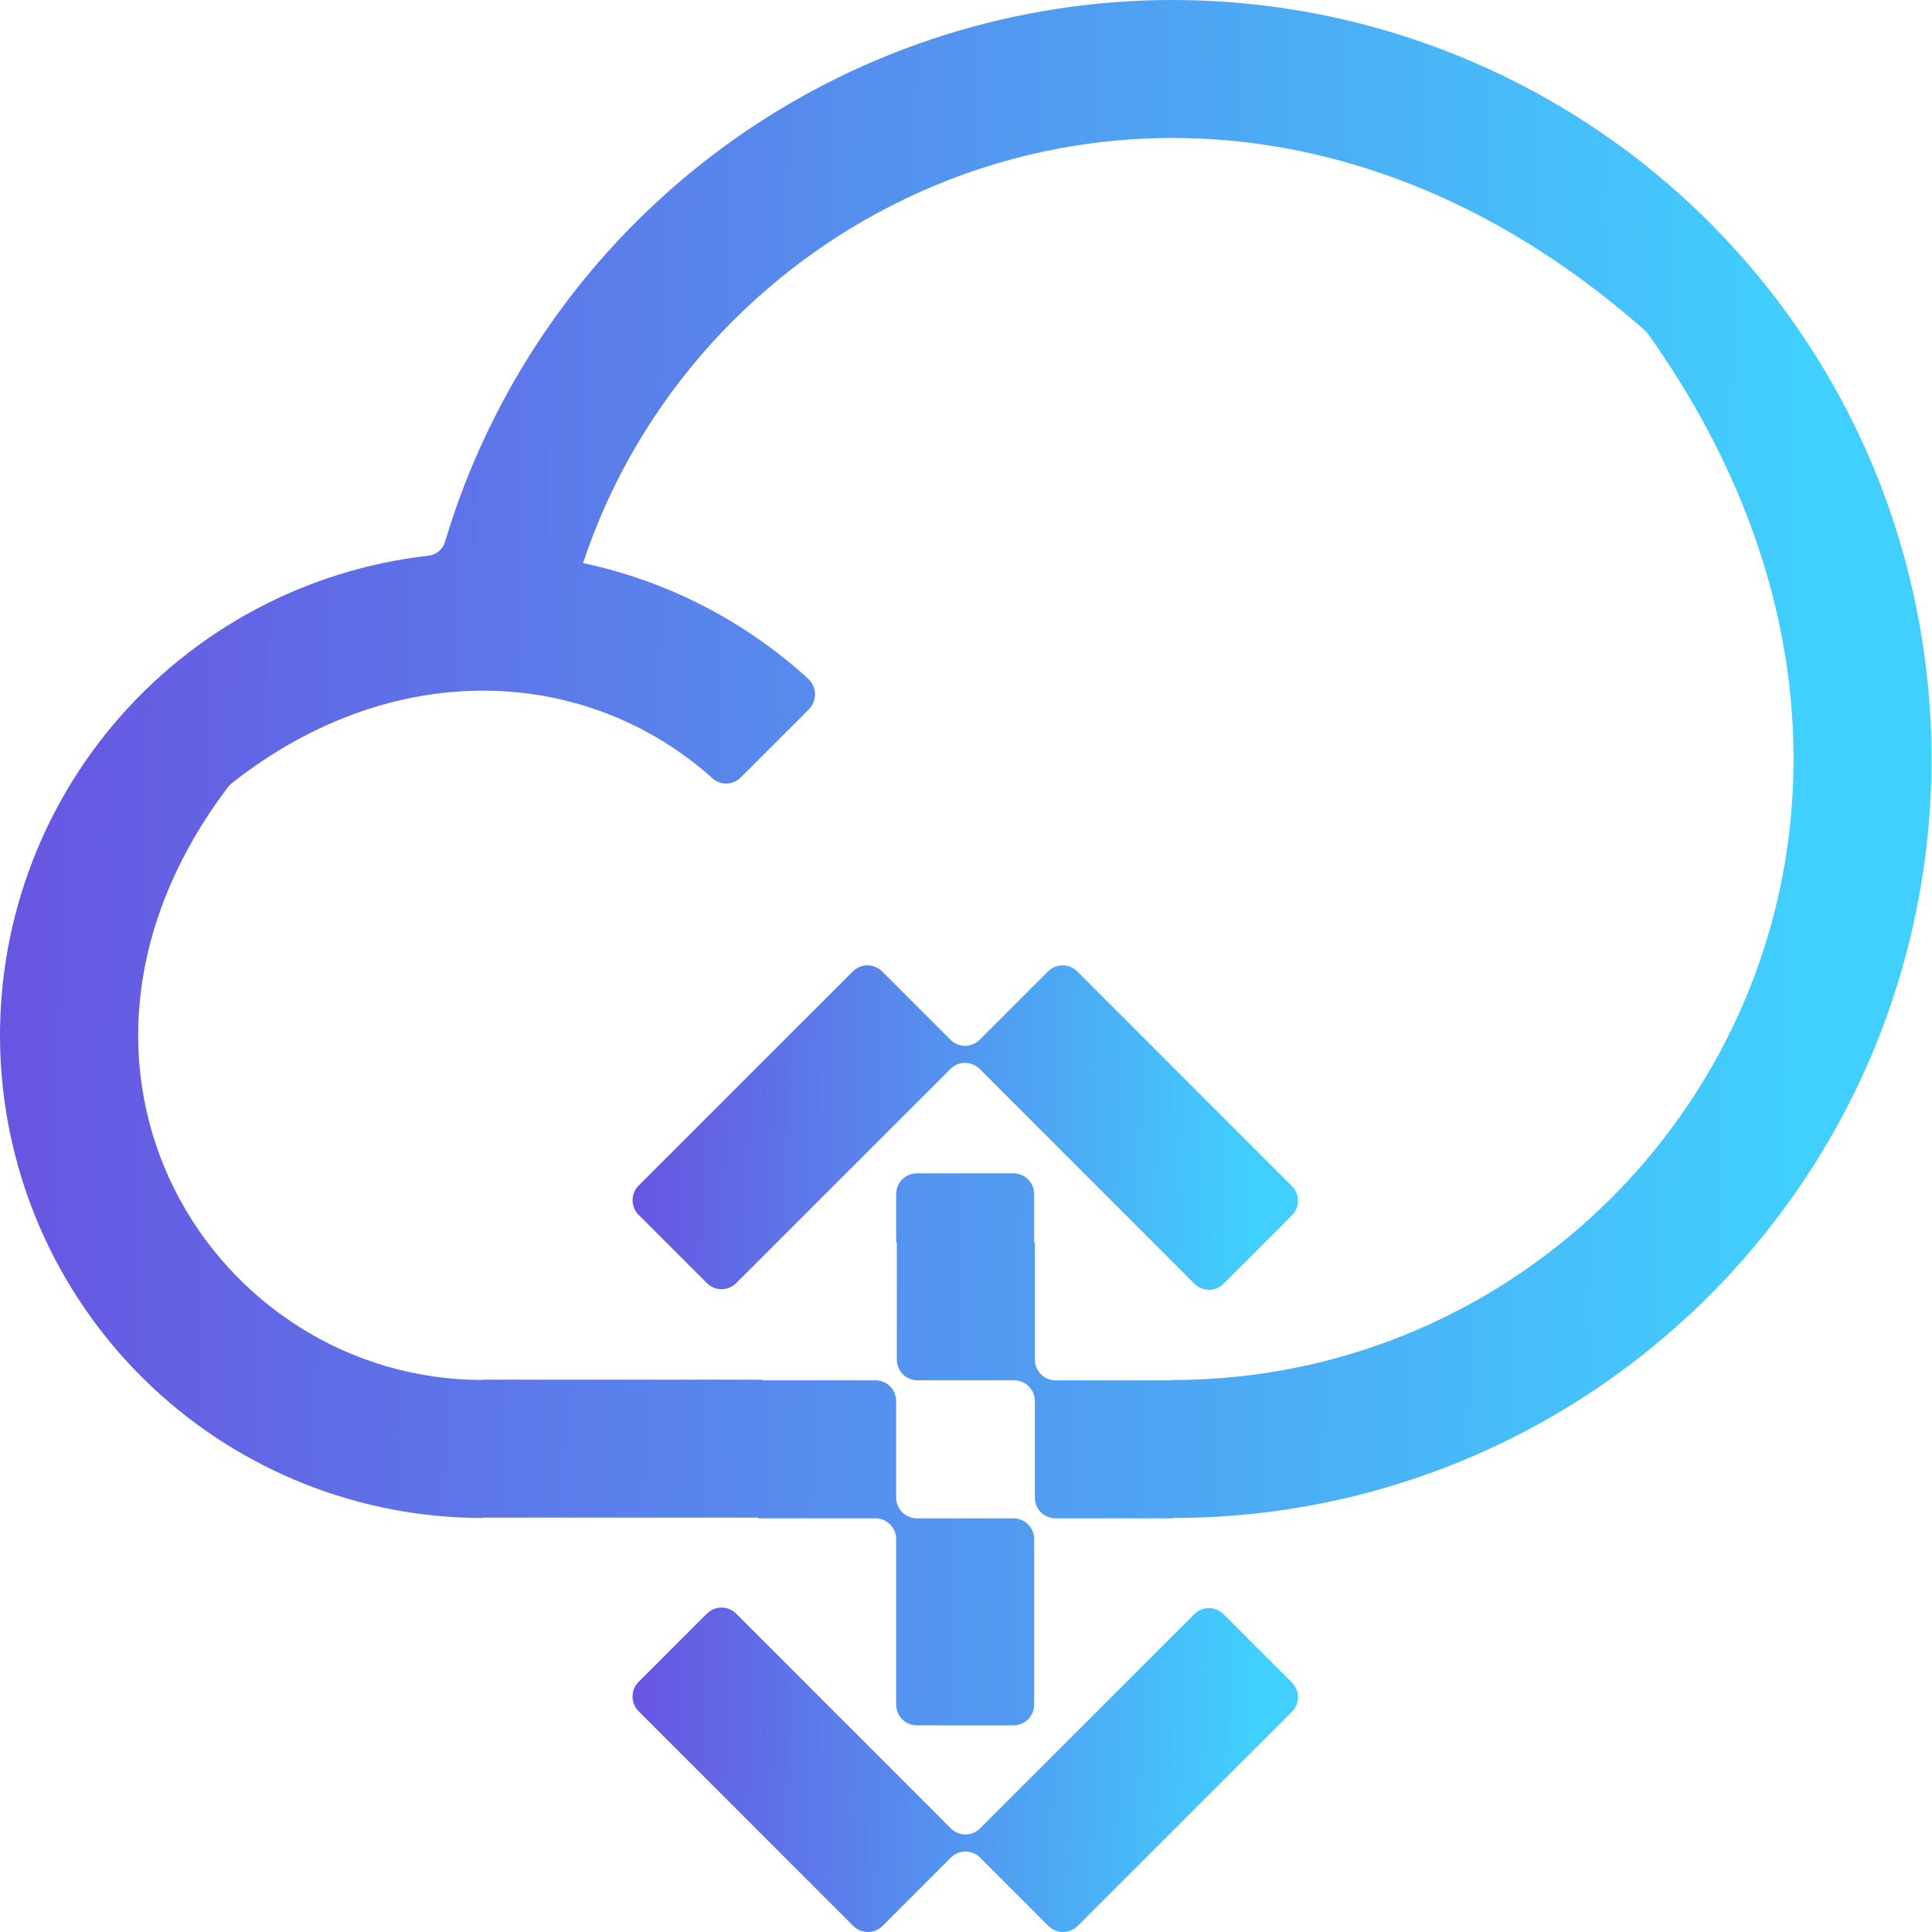 <svg width="60" height="60" viewBox="0 0 60 60" fill="none" xmlns="http://www.w3.org/2000/svg">
<path d="M40.122 53.16L36.045 57.236L33.468 59.812C33.348 59.932 33.184 60 33.014 60C32.843 60 32.68 59.932 32.559 59.812L30.438 57.69C30.317 57.57 30.154 57.502 29.983 57.502C29.813 57.502 29.65 57.57 29.529 57.69L27.408 59.812C27.287 59.932 27.124 60 26.953 60C26.783 60 26.619 59.932 26.499 59.812L23.923 57.235L19.832 53.143C19.711 53.022 19.644 52.858 19.644 52.688C19.644 52.518 19.711 52.354 19.832 52.234L21.953 50.112C22.074 49.992 22.237 49.924 22.408 49.924C22.578 49.924 22.741 49.992 22.862 50.112L26.953 54.205L29.529 56.782C29.649 56.902 29.813 56.97 29.983 56.97C30.154 56.97 30.317 56.902 30.438 56.782L33.014 54.206L37.091 50.13C37.212 50.01 37.375 49.942 37.545 49.942C37.716 49.942 37.879 50.01 38 50.13L40.121 52.252C40.242 52.372 40.309 52.536 40.309 52.706C40.31 52.876 40.242 53.04 40.122 53.16Z" fill="url(#paint0_linear_807_836)"/>
<path d="M33.456 30.168C33.335 30.048 33.172 29.98 33.001 29.98C32.831 29.98 32.667 30.048 32.547 30.168L30.425 32.29C30.305 32.41 30.141 32.478 29.971 32.478C29.8 32.478 29.637 32.41 29.517 32.29L27.395 30.168C27.274 30.048 27.111 29.98 26.941 29.98C26.77 29.98 26.607 30.048 26.486 30.168L23.91 32.742L19.833 36.819C19.712 36.939 19.645 37.102 19.645 37.273C19.645 37.443 19.712 37.607 19.833 37.727L21.954 39.849C22.075 39.969 22.238 40.037 22.409 40.037C22.579 40.037 22.743 39.969 22.863 39.849L26.94 35.773L29.517 33.197C29.637 33.077 29.8 33.009 29.971 33.009C30.141 33.009 30.305 33.077 30.425 33.197L33.001 35.774L37.092 39.867C37.212 39.987 37.376 40.055 37.546 40.055C37.717 40.055 37.88 39.987 38.001 39.867L40.122 37.745C40.243 37.625 40.31 37.461 40.31 37.291C40.31 37.12 40.243 36.957 40.122 36.837L36.031 32.744L33.456 30.168Z" fill="url(#paint1_linear_807_836)"/>
<path d="M58.132 14.395C56.241 9.924 53.016 6.146 48.898 3.576C44.779 1.006 39.968 -0.231 35.121 0.035C30.274 0.302 25.627 2.057 21.815 5.062C18.003 8.067 15.211 12.176 13.82 16.827C13.787 16.942 13.719 17.045 13.627 17.121C13.534 17.198 13.421 17.245 13.302 17.258C9.497 17.689 6.001 19.56 3.532 22.488C1.062 25.415 -0.193 29.177 0.024 33C0.241 36.824 1.912 40.419 4.696 43.049C7.48 45.679 11.165 47.144 14.995 47.142V47.132H23.545V47.153H27.188C27.358 47.153 27.522 47.221 27.642 47.342C27.763 47.462 27.831 47.626 27.831 47.796V52.939C27.831 53.109 27.898 53.273 28.019 53.394C28.14 53.514 28.303 53.582 28.474 53.582H31.474C31.644 53.582 31.808 53.514 31.928 53.394C32.049 53.273 32.117 53.109 32.117 52.939V47.796C32.117 47.626 32.049 47.462 31.928 47.342C31.808 47.221 31.644 47.153 31.474 47.153H28.474C28.303 47.153 28.14 47.085 28.019 46.965C27.898 46.844 27.831 46.681 27.831 46.51V43.51C27.831 43.34 27.763 43.176 27.642 43.056C27.522 42.935 27.358 42.867 27.188 42.867H23.674V42.846H14.995V42.857C6.631 42.857 0.477 33.215 7.066 24.462C7.11 24.403 7.162 24.351 7.22 24.305C12.277 20.336 18.253 20.707 22.12 24.164C22.239 24.275 22.397 24.336 22.56 24.334C22.723 24.332 22.879 24.267 22.995 24.153L25.118 22.03C25.18 21.968 25.229 21.894 25.262 21.812C25.296 21.731 25.312 21.644 25.311 21.556C25.31 21.468 25.291 21.381 25.256 21.301C25.221 21.22 25.17 21.148 25.107 21.087C23.137 19.284 20.72 18.041 18.107 17.487C22.173 5.256 38.1 -1.184 51.066 10.246C51.115 10.288 51.158 10.336 51.195 10.388C62.256 25.974 51.269 42.857 36.413 42.857V42.867H32.781C32.61 42.867 32.447 42.8 32.326 42.679C32.206 42.559 32.138 42.395 32.138 42.224V38.581H32.116V37.081C32.116 36.911 32.049 36.748 31.928 36.627C31.808 36.506 31.644 36.439 31.473 36.439H28.473C28.303 36.439 28.139 36.506 28.019 36.627C27.898 36.748 27.831 36.911 27.831 37.081V38.581H27.852V42.224C27.852 42.395 27.92 42.559 28.04 42.679C28.161 42.8 28.324 42.867 28.495 42.867H31.495C31.665 42.867 31.829 42.935 31.95 43.056C32.07 43.176 32.138 43.34 32.138 43.51V46.51C32.138 46.681 32.206 46.844 32.326 46.965C32.447 47.085 32.61 47.153 32.781 47.153H36.424V47.142C41.117 47.147 45.705 45.745 49.594 43.115C53.383 40.557 56.348 36.956 58.132 32.746C59.355 29.842 59.985 26.722 59.985 23.57C59.985 20.419 59.355 17.299 58.132 14.394L58.132 14.395Z" fill="url(#paint2_linear_807_836)"/>
<defs>
<linearGradient id="paint0_linear_807_836" x1="20.013" y1="50.803" x2="38.939" y2="51.385" gradientUnits="userSpaceOnUse">
<stop stop-color="#6756E1"/>
<stop offset="1" stop-color="#41CFFD"/>
</linearGradient>
<linearGradient id="paint1_linear_807_836" x1="20.014" y1="30.859" x2="38.94" y2="31.441" gradientUnits="userSpaceOnUse">
<stop stop-color="#6756E1"/>
<stop offset="1" stop-color="#41CFFD"/>
</linearGradient>
<linearGradient id="paint2_linear_807_836" x1="1.071" y1="4.673" x2="56.044" y2="5.596" gradientUnits="userSpaceOnUse">
<stop stop-color="#6756E1"/>
<stop offset="1" stop-color="#41CFFD"/>
</linearGradient>
</defs>
</svg>

